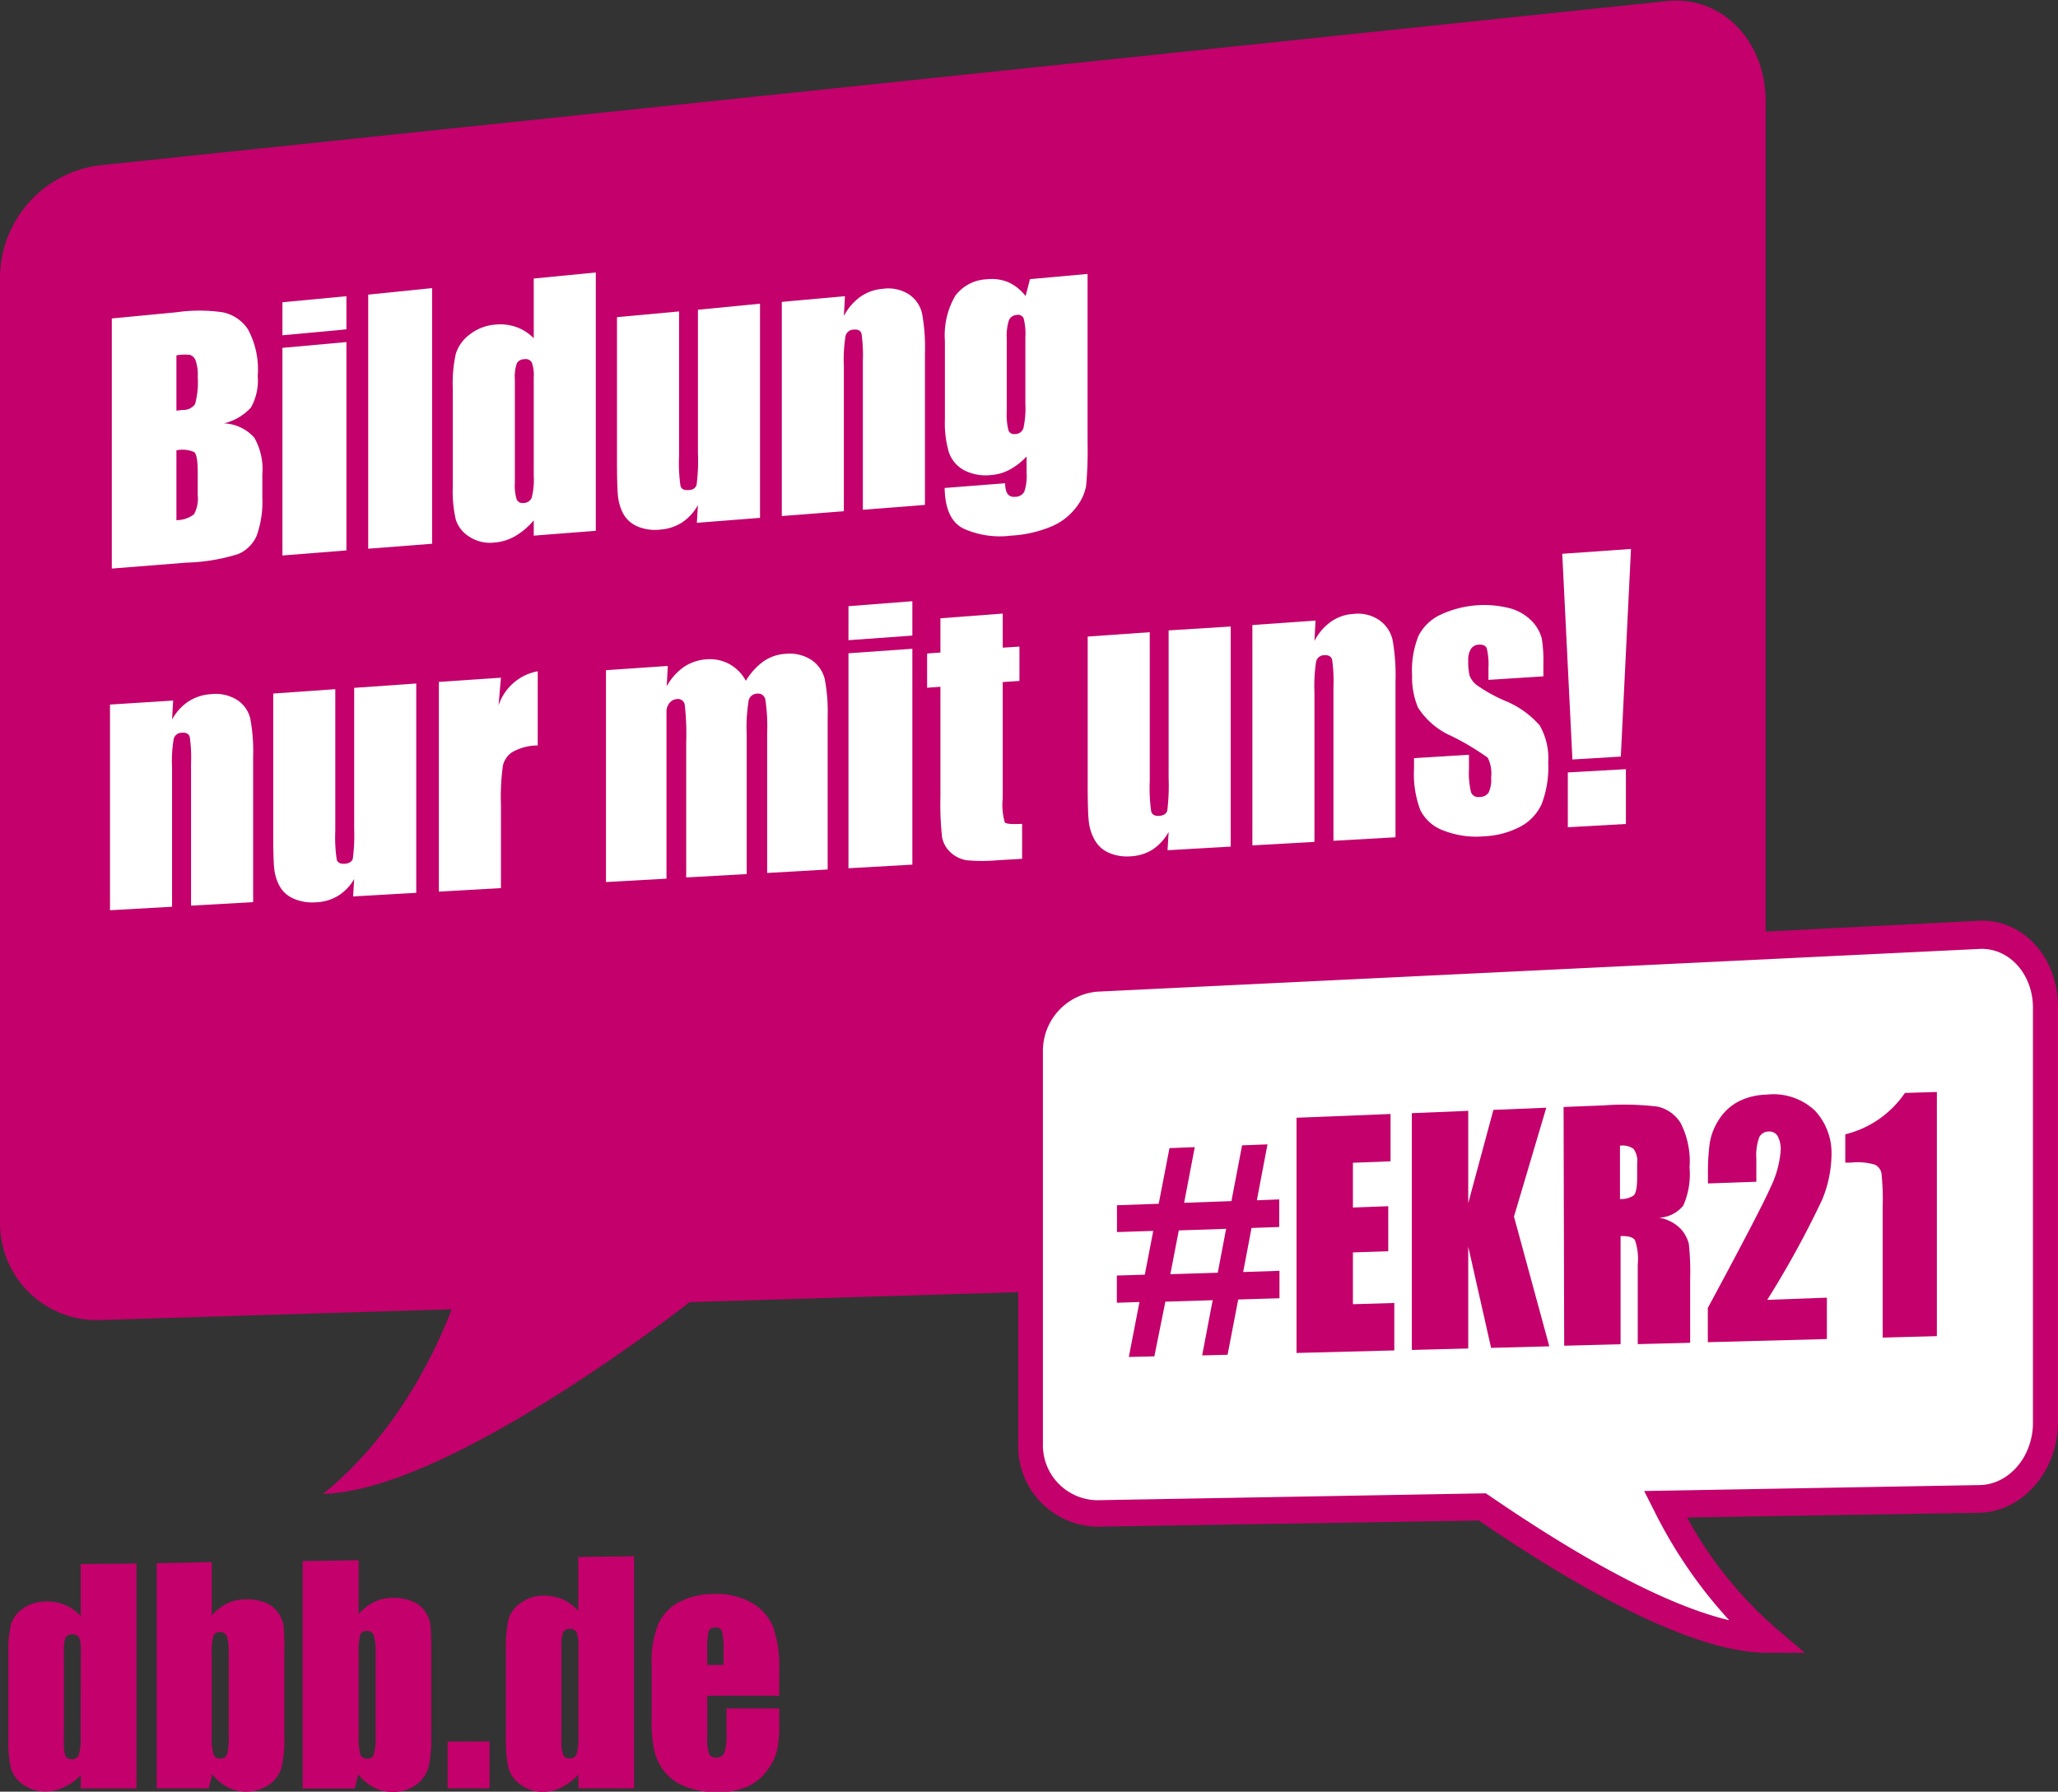 <svg id="Ebene_1" data-name="Ebene 1" xmlns="http://www.w3.org/2000/svg" viewBox="0 0 170.08 148.08"><rect x="0" y="0" width="170.08" height="148.08" fill="#333333" stroke="none"/><defs><style>.cls-1{fill:#c3006b;}.cls-2{fill:#fff;}</style></defs><path class="cls-1" d="M350.26,347l-129.4,13.56a9.41,9.41,0,0,0-8.26,9.13V448a8,8,0,0,0,8.26,8l29.07-.89c-1.48,3.85-4.71,10.46-10.62,15.25,8.67-.17,24-11,30.29-15.84l80.66-2.45c4.56-.14,8.26-4.38,8.26-9.46V355.29C358.52,350.2,354.82,346.47,350.26,347Z" transform="translate(-212.6 -346.9)"/><path class="cls-1" d="M223.88,476.12v18.59h-4.6v-1.1a4.68,4.68,0,0,1-1.39,1,3.49,3.49,0,0,1-1.52.35,3.07,3.07,0,0,1-1.86-.57,2.53,2.53,0,0,1-1-1.3,9.75,9.75,0,0,1-.22-2.42v-7.07a9.94,9.94,0,0,1,.22-2.47,2.54,2.54,0,0,1,1-1.3,3.33,3.33,0,0,1,1.9-.57,3.71,3.71,0,0,1,2.86,1.2v-4.3Zm-4.6,7.23a3,3,0,0,0-.14-1.12.72.72,0,0,0-1.12,0,3,3,0,0,0-.14,1.15v7.43A3.24,3.24,0,0,0,218,492a.52.52,0,0,0,.52.29.58.58,0,0,0,.59-.33,5,5,0,0,0,.15-1.6Z" transform="translate(-212.6 -346.9)"/><path class="cls-1" d="M230.1,476v4.42a4,4,0,0,1,1.27-1,3.56,3.56,0,0,1,1.52-.34,4,4,0,0,1,1.64.28,2.29,2.29,0,0,1,1.06.83,2.58,2.58,0,0,1,.44,1.06,20.65,20.65,0,0,1,.07,2.23v6.93a10.41,10.41,0,0,1-.22,2.52,2.66,2.66,0,0,1-1,1.44,3.39,3.39,0,0,1-3.46.25,4.12,4.12,0,0,1-1.28-1.08l-.29,1.16h-4.3V476.1Zm1.4,7.7a5.44,5.44,0,0,0-.14-1.55.58.58,0,0,0-.58-.36.54.54,0,0,0-.55.33,5.94,5.94,0,0,0-.13,1.6v6.6a5,5,0,0,0,.15,1.58.54.54,0,0,0,.56.34.53.53,0,0,0,.56-.36,6.52,6.52,0,0,0,.13-1.72Z" transform="translate(-212.6 -346.9)"/><path class="cls-1" d="M242.24,475.85v4.46a3.92,3.92,0,0,1,1.27-1,3.39,3.39,0,0,1,1.52-.35,4,4,0,0,1,1.64.28,2.37,2.37,0,0,1,1.06.84,2.68,2.68,0,0,1,.44,1.07,21,21,0,0,1,.07,2.25v7a10.66,10.66,0,0,1-.22,2.54,2.7,2.7,0,0,1-1,1.45A3.18,3.18,0,0,1,245,495a3.27,3.27,0,0,1-1.51-.37,4.12,4.12,0,0,1-1.28-1.08l-.29,1.17h-4.31V475.92Zm1.4,7.78a5.14,5.14,0,0,0-.15-1.57.56.56,0,0,0-.58-.36.51.51,0,0,0-.54.33,5.61,5.61,0,0,0-.13,1.61v6.66a5.63,5.63,0,0,0,.14,1.6.57.57,0,0,0,.57.35.53.53,0,0,0,.56-.37,6.61,6.61,0,0,0,.13-1.73Z" transform="translate(-212.6 -346.9)"/><path class="cls-1" d="M253.06,490.83v3.87h-3.47v-3.86Z" transform="translate(-212.6 -346.9)"/><path class="cls-1" d="M265,475.52V494.7h-4.6v-1.13a4.81,4.81,0,0,1-1.39,1.06,3.36,3.36,0,0,1-1.52.36,3,3,0,0,1-1.86-.59,2.61,2.61,0,0,1-1-1.34,10.3,10.3,0,0,1-.22-2.49v-7.31a10.59,10.59,0,0,1,.22-2.55,2.56,2.56,0,0,1,1-1.33,3.21,3.21,0,0,1,1.9-.6,4,4,0,0,1,1.57.3,3.85,3.85,0,0,1,1.29.95v-4.45Zm-4.6,7.46a3.22,3.22,0,0,0-.14-1.16.56.56,0,0,0-.57-.29.57.57,0,0,0-.55.27A3.19,3.19,0,0,0,259,483v7.67a3.63,3.63,0,0,0,.14,1.25.51.51,0,0,0,.52.3.57.57,0,0,0,.59-.34,5.25,5.25,0,0,0,.15-1.64Z" transform="translate(-212.6 -346.9)"/><path class="cls-1" d="M277,487.05l-5.95,0v3.42a3.93,3.93,0,0,0,.15,1.38.58.58,0,0,0,.57.31.69.69,0,0,0,.7-.42,4.65,4.65,0,0,0,.17-1.59V488.1l4.36,0v1.18a11,11,0,0,1-.17,2.26,4.67,4.67,0,0,1-.83,1.68,4.05,4.05,0,0,1-1.64,1.35,6.11,6.11,0,0,1-2.5.45,7,7,0,0,1-2.57-.44,4.14,4.14,0,0,1-1.74-1.21,4.48,4.48,0,0,1-.86-1.68,11.36,11.36,0,0,1-.24-2.68v-4.59a8.1,8.1,0,0,1,.54-3.26,3.78,3.78,0,0,1,1.75-1.85,6,6,0,0,1,2.8-.67,5.94,5.94,0,0,1,3.19.73,4.16,4.16,0,0,1,1.77,2,10,10,0,0,1,.5,3.58Zm-4.61-2.55v-1.16a6.3,6.3,0,0,0-.12-1.58.47.47,0,0,0-.51-.35c-.32,0-.52.1-.59.31a6.24,6.24,0,0,0-.12,1.63v1.16Z" transform="translate(-212.6 -346.9)"/><path class="cls-2" d="M376.14,424.17l-72.88,3.59a6,6,0,0,0-5.5,6.14v32.31a5.58,5.58,0,0,0,5.5,5.78l31.83-.53c7.33,5,17.28,11,23.64,10.91a35.76,35.76,0,0,1-8.5-11.17l25.91-.43c3-.06,5.5-2.89,5.5-6.33V430.13C381.64,426.69,379.18,424,376.14,424.17Z" transform="translate(-212.6 -346.9)"/><path class="cls-1" d="M361.76,483.5l-3,0c-6.55.06-16.58-5.9-23.94-10.93l-31.53.51a6.65,6.65,0,0,1-6.54-6.87V434a7.21,7.21,0,0,1,6.54-7.3L376.14,423c3.6-.18,6.54,3,6.54,7.09v34.32c0,4.09-2.94,7.46-6.54,7.52l-24.11.39a33,33,0,0,0,7.33,9.14Zm-58.5-54.64a4.92,4.92,0,0,0-4.47,5v32.33a4.55,4.55,0,0,0,4.47,4.7l32.13-.57.26.17c8.23,5.65,15,9.17,19.86,10.32a38.89,38.89,0,0,1-6.18-9l-.85-1.68,27.66-.49c2.47,0,4.47-2.35,4.47-5.14V430.18c0-2.79-2-5-4.47-4.85Z" transform="translate(-212.6 -346.9)"/><path class="cls-1" d="M304.91,446.51l3.45-.12.89-4.6,2.09-.08-.88,4.6,3.91-.14.88-4.61,2.1-.08-.88,4.62,1.85-.07v2.28l-2.29.08-.69,3.64,3-.1v2.27l-3.41.1-.88,4.57-2.1.05.87-4.56-3.91.12L308,459l-2.11.05.88-4.54-1.87.06v-2.25l2.31-.07.7-3.62-3,.1Zm5.11,2.08-.7,3.62,3.92-.12.69-3.63Z" transform="translate(-212.6 -346.9)"/><path class="cls-1" d="M319.75,439.28l7.77-.31v3.91l-3.11.12v3.7l2.92-.11v3.72l-2.92.1v4.28l3.42-.1v3.92l-8.08.21Z" transform="translate(-212.6 -346.9)"/><path class="cls-1" d="M340.39,438.45l-2.67,9,2.92,10.72-4.81.13-1.89-8.37v8.42l-4.66.12V438.9l4.66-.19v7.63l2.08-7.71Z" transform="translate(-212.6 -346.9)"/><path class="cls-1" d="M341.82,438.39l3.3-.13a23.2,23.2,0,0,1,4.47.1,3,3,0,0,1,1.91,1.37,7,7,0,0,1,.73,3.67,6.4,6.4,0,0,1-.52,3.14,2.71,2.71,0,0,1-2,1,3.23,3.23,0,0,1,1.86,1,3,3,0,0,1,.6,1.15,22.15,22.15,0,0,1,.11,2.94v5.25l-4.33.11v-6.59a4.78,4.78,0,0,0-.23-2c-.15-.24-.54-.36-1.19-.34V458l-4.66.12Zm4.66,3.2V446a1.93,1.93,0,0,0,1.11-.28c.21-.16.31-.68.31-1.56v-1.09a1.71,1.71,0,0,0-.3-1.22A1.58,1.58,0,0,0,346.48,441.59Z" transform="translate(-212.6 -346.9)"/><path class="cls-1" d="M363.58,454.15v3.42l-9.84.26V455q4.36-8.09,5.2-10a8.33,8.33,0,0,0,.82-3,2.28,2.28,0,0,0-.25-1.21.8.8,0,0,0-.76-.37.86.86,0,0,0-.76.47,4.39,4.39,0,0,0-.24,1.78v1.9l-4,.14V444a18.23,18.23,0,0,1,.15-2.64,5.12,5.12,0,0,1,.76-1.93,4.26,4.26,0,0,1,1.59-1.48,5.38,5.38,0,0,1,2.34-.58,5,5,0,0,1,4,1.32,5.12,5.12,0,0,1,1.37,3.69,10,10,0,0,1-.77,3.67,78.4,78.4,0,0,1-4.54,8.28Z" transform="translate(-212.6 -346.9)"/><path class="cls-1" d="M372.67,437.15v20.18l-4.48.12V446.66a20.32,20.32,0,0,0-.1-2.8,1,1,0,0,0-.54-.7,5,5,0,0,0-2-.17l-.45,0v-2.34a8.39,8.39,0,0,0,4.93-3.42Z" transform="translate(-212.6 -346.9)"/><path class="cls-2" d="M221.84,373.22l5.33-.51a13.36,13.36,0,0,1,3.83,0,3.28,3.28,0,0,1,2.1,1.42,7,7,0,0,1,.8,3.85,4.57,4.57,0,0,1-.56,2.6,4.38,4.38,0,0,1-2.23,1.31,3.53,3.53,0,0,1,2.51,1.19,5.22,5.22,0,0,1,.66,3V388a8.31,8.31,0,0,1-.47,3.18,2.91,2.91,0,0,1-1.52,1.51,15.7,15.7,0,0,1-4.27.71l-6.18.49Zm5.34,3v4.62l.54-.06a1.17,1.17,0,0,0,1-.48,6.78,6.78,0,0,0,.22-2.26,3.5,3.5,0,0,0-.18-1.36.75.75,0,0,0-.46-.45A3.82,3.82,0,0,0,227.18,376.27Zm0,7.85v5.82a2.4,2.4,0,0,0,1.45-.48,2.71,2.71,0,0,0,.31-1.6v-1.94c0-.9-.1-1.43-.28-1.6A2.41,2.41,0,0,0,227.18,384.12Z" transform="translate(-212.6 -346.9)"/><path class="cls-2" d="M241.23,371.38v2.74l-5.29.49v-2.73Zm0,3.79v17.22l-5.29.42V375.65Z" transform="translate(-212.6 -346.9)"/><path class="cls-2" d="M248.31,370.71v21.13l-5.28.41v-21Z" transform="translate(-212.6 -346.9)"/><path class="cls-2" d="M261.84,369.42v21.35l-5.13.4v-1.26a6,6,0,0,1-1.55,1.31,4.05,4.05,0,0,1-1.7.52,3.11,3.11,0,0,1-2.07-.48,2.6,2.6,0,0,1-1.12-1.41,10.44,10.44,0,0,1-.25-2.75V379a11.22,11.22,0,0,1,.25-2.86,3.15,3.15,0,0,1,1.13-1.58,3.87,3.87,0,0,1,2.12-.83,4,4,0,0,1,1.75.2,3.75,3.75,0,0,1,1.44.93v-4.94Zm-5.13,8.71a3.19,3.19,0,0,0-.16-1.27.58.58,0,0,0-.63-.27.67.67,0,0,0-.61.35,3.39,3.39,0,0,0-.16,1.33v8.53a3.93,3.93,0,0,0,.15,1.38.53.53,0,0,0,.58.29.72.72,0,0,0,.66-.43,6,6,0,0,0,.17-1.84Z" transform="translate(-212.6 -346.9)"/><path class="cls-2" d="M275.41,372V389.7l-5.22.41.09-1.47a4.07,4.07,0,0,1-1.31,1.44,3.84,3.84,0,0,1-1.8.59,3.74,3.74,0,0,1-1.91-.27,2.44,2.44,0,0,1-1.13-1,4,4,0,0,1-.45-1.42c-.06-.5-.09-1.51-.09-3V373.11l5.13-.47v12a12.91,12.91,0,0,0,.12,2.43q.12.38.66.33c.38,0,.6-.18.67-.45a15.13,15.13,0,0,0,.11-2.57V372.5Z" transform="translate(-212.6 -346.9)"/><path class="cls-2" d="M282.43,371.38l-.09,1.64a4.55,4.55,0,0,1,1.36-1.59,3.72,3.72,0,0,1,1.86-.66,3.17,3.17,0,0,1,2.16.46,2.61,2.61,0,0,1,1.08,1.56,15.78,15.78,0,0,1,.24,3.32v12.52l-5.13.4V376.71a12.83,12.83,0,0,0-.11-2.23c-.08-.26-.29-.37-.64-.34a.7.7,0,0,0-.68.52,12,12,0,0,0-.14,2.49v12l-5.13.4v-17.7Z" transform="translate(-212.6 -346.9)"/><path class="cls-2" d="M302.48,369.54v13.89a33.21,33.21,0,0,1-.12,3.64,4.11,4.11,0,0,1-.86,1.81,5,5,0,0,1-2.05,1.55,10.06,10.06,0,0,1-3.31.74,7.3,7.3,0,0,1-3.93-.59c-1-.51-1.51-1.62-1.54-3.35l5-.39c0,.79.27,1.17.81,1.12a.85.85,0,0,0,.77-.42,4,4,0,0,0,.19-1.55v-1.36a5.5,5.5,0,0,1-1.39,1.08,3.76,3.76,0,0,1-1.53.45,3.9,3.9,0,0,1-2.27-.41,2.7,2.7,0,0,1-1.23-1.46,8.58,8.58,0,0,1-.33-2.72v-6.49a6.49,6.49,0,0,1,.86-3.74,3.43,3.43,0,0,1,2.63-1.36,3.54,3.54,0,0,1,1.76.25,3.8,3.8,0,0,1,1.42,1.14l.36-1.4Zm-5.14,5.23a5.15,5.15,0,0,0-.14-1.55.51.51,0,0,0-.59-.29.74.74,0,0,0-.63.44,4.35,4.35,0,0,0-.18,1.54v6a5.34,5.34,0,0,0,.14,1.55.5.5,0,0,0,.58.31.69.69,0,0,0,.66-.49,7.62,7.62,0,0,0,.16-2Z" transform="translate(-212.6 -346.9)"/><path class="cls-2" d="M226.91,404.8l-.09,1.57a4.23,4.23,0,0,1,1.36-1.5,3.87,3.87,0,0,1,1.86-.6,3.35,3.35,0,0,1,2.16.48,2.55,2.55,0,0,1,1.08,1.52,14.61,14.61,0,0,1,.24,3.19v12l-5.13.29V409.94a11.75,11.75,0,0,0-.11-2.14c-.08-.25-.29-.37-.64-.34a.68.68,0,0,0-.68.49,10.88,10.88,0,0,0-.14,2.38v11.51l-5.13.29v-17Z" transform="translate(-212.6 -346.9)"/><path class="cls-2" d="M247,403.39v17.3l-5.22.3.09-1.44a3.9,3.9,0,0,1-1.32,1.38,3.76,3.76,0,0,1-1.79.54,3.88,3.88,0,0,1-1.92-.31,2.4,2.4,0,0,1-1.12-1,3.9,3.9,0,0,1-.45-1.4c-.06-.49-.09-1.48-.09-3V404.22l5.13-.36v11.71a12.36,12.36,0,0,0,.12,2.38c.08.25.3.36.65.34s.61-.17.68-.43a15.47,15.47,0,0,0,.11-2.51v-11.6Z" transform="translate(-212.6 -346.9)"/><path class="cls-2" d="M254,402.91l-.2,2.3a4.2,4.2,0,0,1,3.24-2.83v6.13a4.36,4.36,0,0,0-2.07.53,1.8,1.8,0,0,0-.81,1.15,19,19,0,0,0-.16,3.24v6.87l-5.13.29V403.26Z" transform="translate(-212.6 -346.9)"/><path class="cls-2" d="M267.79,401.94l-.09,1.68a4.75,4.75,0,0,1,1.42-1.6,3.8,3.8,0,0,1,1.88-.63,3.35,3.35,0,0,1,3.24,1.78,5.35,5.35,0,0,1,1.46-1.61,3.51,3.51,0,0,1,1.8-.62,3.31,3.31,0,0,1,2.17.51,2.69,2.69,0,0,1,1.09,1.57,14.28,14.28,0,0,1,.24,3.13v12.61l-5,.29V407.52a14.76,14.76,0,0,0-.15-2.8.6.6,0,0,0-.68-.49.72.72,0,0,0-.7.58,13.77,13.77,0,0,0-.16,2.82v11.51l-5,.28V408.25a21.33,21.33,0,0,0-.12-3.1.56.56,0,0,0-.66-.47.81.81,0,0,0-.59.31,1.1,1.1,0,0,0-.26.68c0,.26,0,.82,0,1.66v12.19l-5,.28V402.29Z" transform="translate(-212.6 -346.9)"/><path class="cls-2" d="M288,396.59v2.84l-5.28.38V397Zm0,3.93v17.84l-5.28.3V400.89Z" transform="translate(-212.6 -346.9)"/><path class="cls-2" d="M295.47,397.61v2.82l1.38-.09v2.84l-1.38.09v9.6a5.31,5.31,0,0,0,.17,2c.11.13.59.16,1.43.12v2.89L295,418a14,14,0,0,1-2.5,0,2.55,2.55,0,0,1-1.33-.64,2.3,2.3,0,0,1-.71-1.24,24.39,24.39,0,0,1-.14-3.38v-9.08l-1.1.08v-2.83l1.1-.08V398Z" transform="translate(-212.6 -346.9)"/><path class="cls-2" d="M314.31,398.68v18.19l-5.22.3.09-1.51a4.14,4.14,0,0,1-1.32,1.45,3.7,3.7,0,0,1-1.79.56,3.77,3.77,0,0,1-1.92-.33,2.47,2.47,0,0,1-1.12-1.09,3.91,3.91,0,0,1-.45-1.48c-.06-.51-.09-1.55-.09-3.1V399.51l5.13-.36v12.32a13.67,13.67,0,0,0,.12,2.5c.08.26.29.38.65.36s.61-.17.68-.45a17.2,17.2,0,0,0,.11-2.64V399Z" transform="translate(-212.6 -346.9)"/><path class="cls-2" d="M321.32,398.19l-.09,1.69a4.36,4.36,0,0,1,1.37-1.6,3.55,3.55,0,0,1,1.86-.64,3.1,3.1,0,0,1,2.15.53,2.73,2.73,0,0,1,1.08,1.63,16.85,16.85,0,0,1,.24,3.42V416.1l-5.13.29V403.72a12.49,12.49,0,0,0-.11-2.3c-.08-.27-.29-.39-.63-.37a.69.69,0,0,0-.69.52,13.32,13.32,0,0,0-.14,2.55v12.36l-5.13.29V398.56Z" transform="translate(-212.6 -346.9)"/><path class="cls-2" d="M340.15,402.8l-4.54.29v-1a5.57,5.57,0,0,0-.14-1.61q-.14-.33-.66-.3a.79.79,0,0,0-.65.36,1.69,1.69,0,0,0-.22.95,5.16,5.16,0,0,0,.11,1.24,1.77,1.77,0,0,0,.65.83,13.07,13.07,0,0,0,2.21,1.23,7.63,7.63,0,0,1,2.94,2.07,5.48,5.48,0,0,1,.7,3.05,8.54,8.54,0,0,1-.54,3.44,4,4,0,0,1-1.78,1.88,7.08,7.08,0,0,1-3,.79,7.37,7.37,0,0,1-3.34-.48,3.43,3.43,0,0,1-1.91-1.69,8.37,8.37,0,0,1-.52-3.41v-.88l4.54-.28v1.17a6.75,6.75,0,0,0,.17,1.92.62.62,0,0,0,.68.4.9.9,0,0,0,.76-.34,2.42,2.42,0,0,0,.22-1.27,2.87,2.87,0,0,0-.28-1.64,21.06,21.06,0,0,0-3-1.79,6.25,6.25,0,0,1-2.76-2.35,6.4,6.4,0,0,1-.49-2.65,7.66,7.66,0,0,1,.53-3.28,3.88,3.88,0,0,1,1.81-1.74,8.54,8.54,0,0,1,5.81-.52,4,4,0,0,1,1.81,1.11,3.25,3.25,0,0,1,.76,1.38,11.1,11.1,0,0,1,.13,2Z" transform="translate(-212.6 -346.9)"/><path class="cls-2" d="M347.39,392.27l-.84,17.16-4,.24-.84-17Zm-.42,18.2V415l-4.8.27v-4.53Z" transform="translate(-212.6 -346.9)"/></svg>